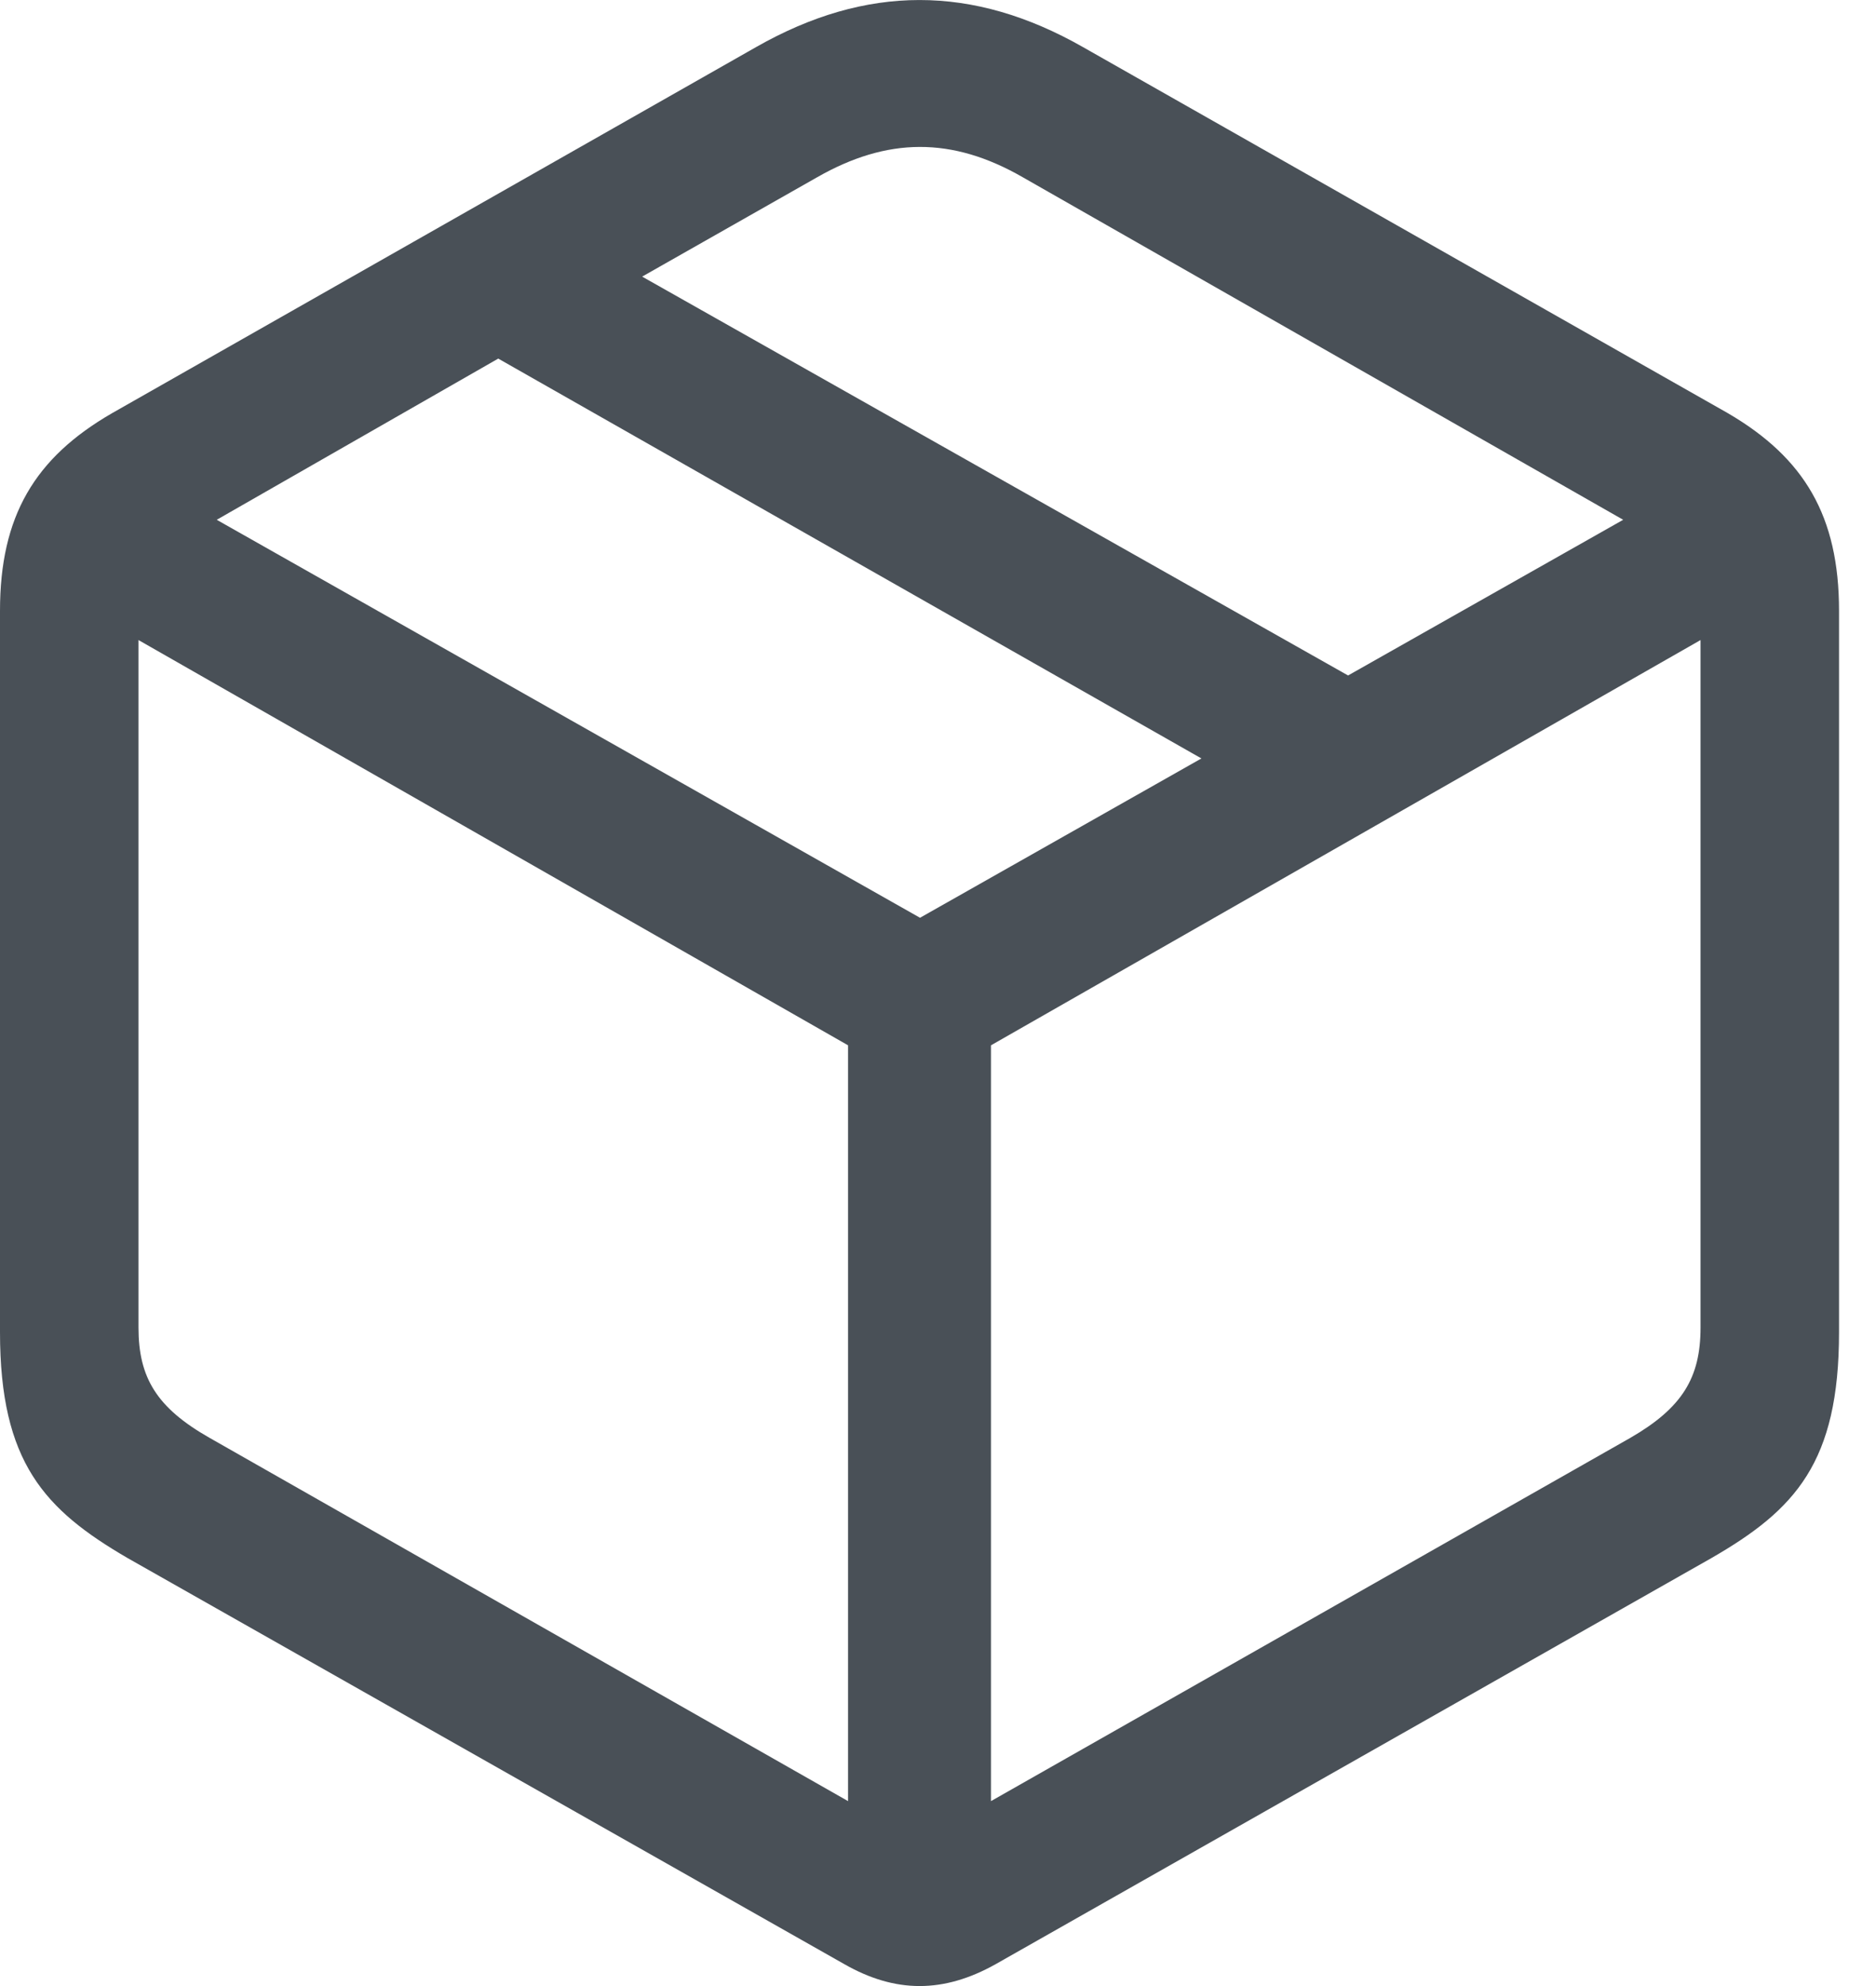 <svg width="17" height="18" viewBox="0 0 17 18" fill="none" xmlns="http://www.w3.org/2000/svg">
<path d="M1.156 14.121L7.652 17.802C8.114 18.066 8.551 18.066 9.022 17.802L15.509 14.121C16.269 13.683 16.665 13.254 16.665 12.074V5.536C16.665 4.678 16.351 4.15 15.658 3.745L9.814 0.427C8.815 -0.142 7.85 -0.142 6.851 0.427L1.015 3.745C0.314 4.15 0 4.678 0 5.536V12.074C0 13.254 0.404 13.683 1.156 14.121ZM12.216 6.122L5.819 2.507L7.404 1.607C8.039 1.244 8.625 1.236 9.269 1.607L14.709 4.711L12.216 6.122ZM8.337 8.318L1.964 4.711L4.515 3.25L10.887 6.874L8.337 8.318ZM1.898 13.031C1.42 12.759 1.255 12.486 1.255 12.032V5.801L7.685 9.474V16.324L1.898 13.031ZM14.775 13.031L8.98 16.324V9.474L15.41 5.801V12.032C15.41 12.486 15.245 12.759 14.775 13.031Z" fill="#495057"/>
</svg>
